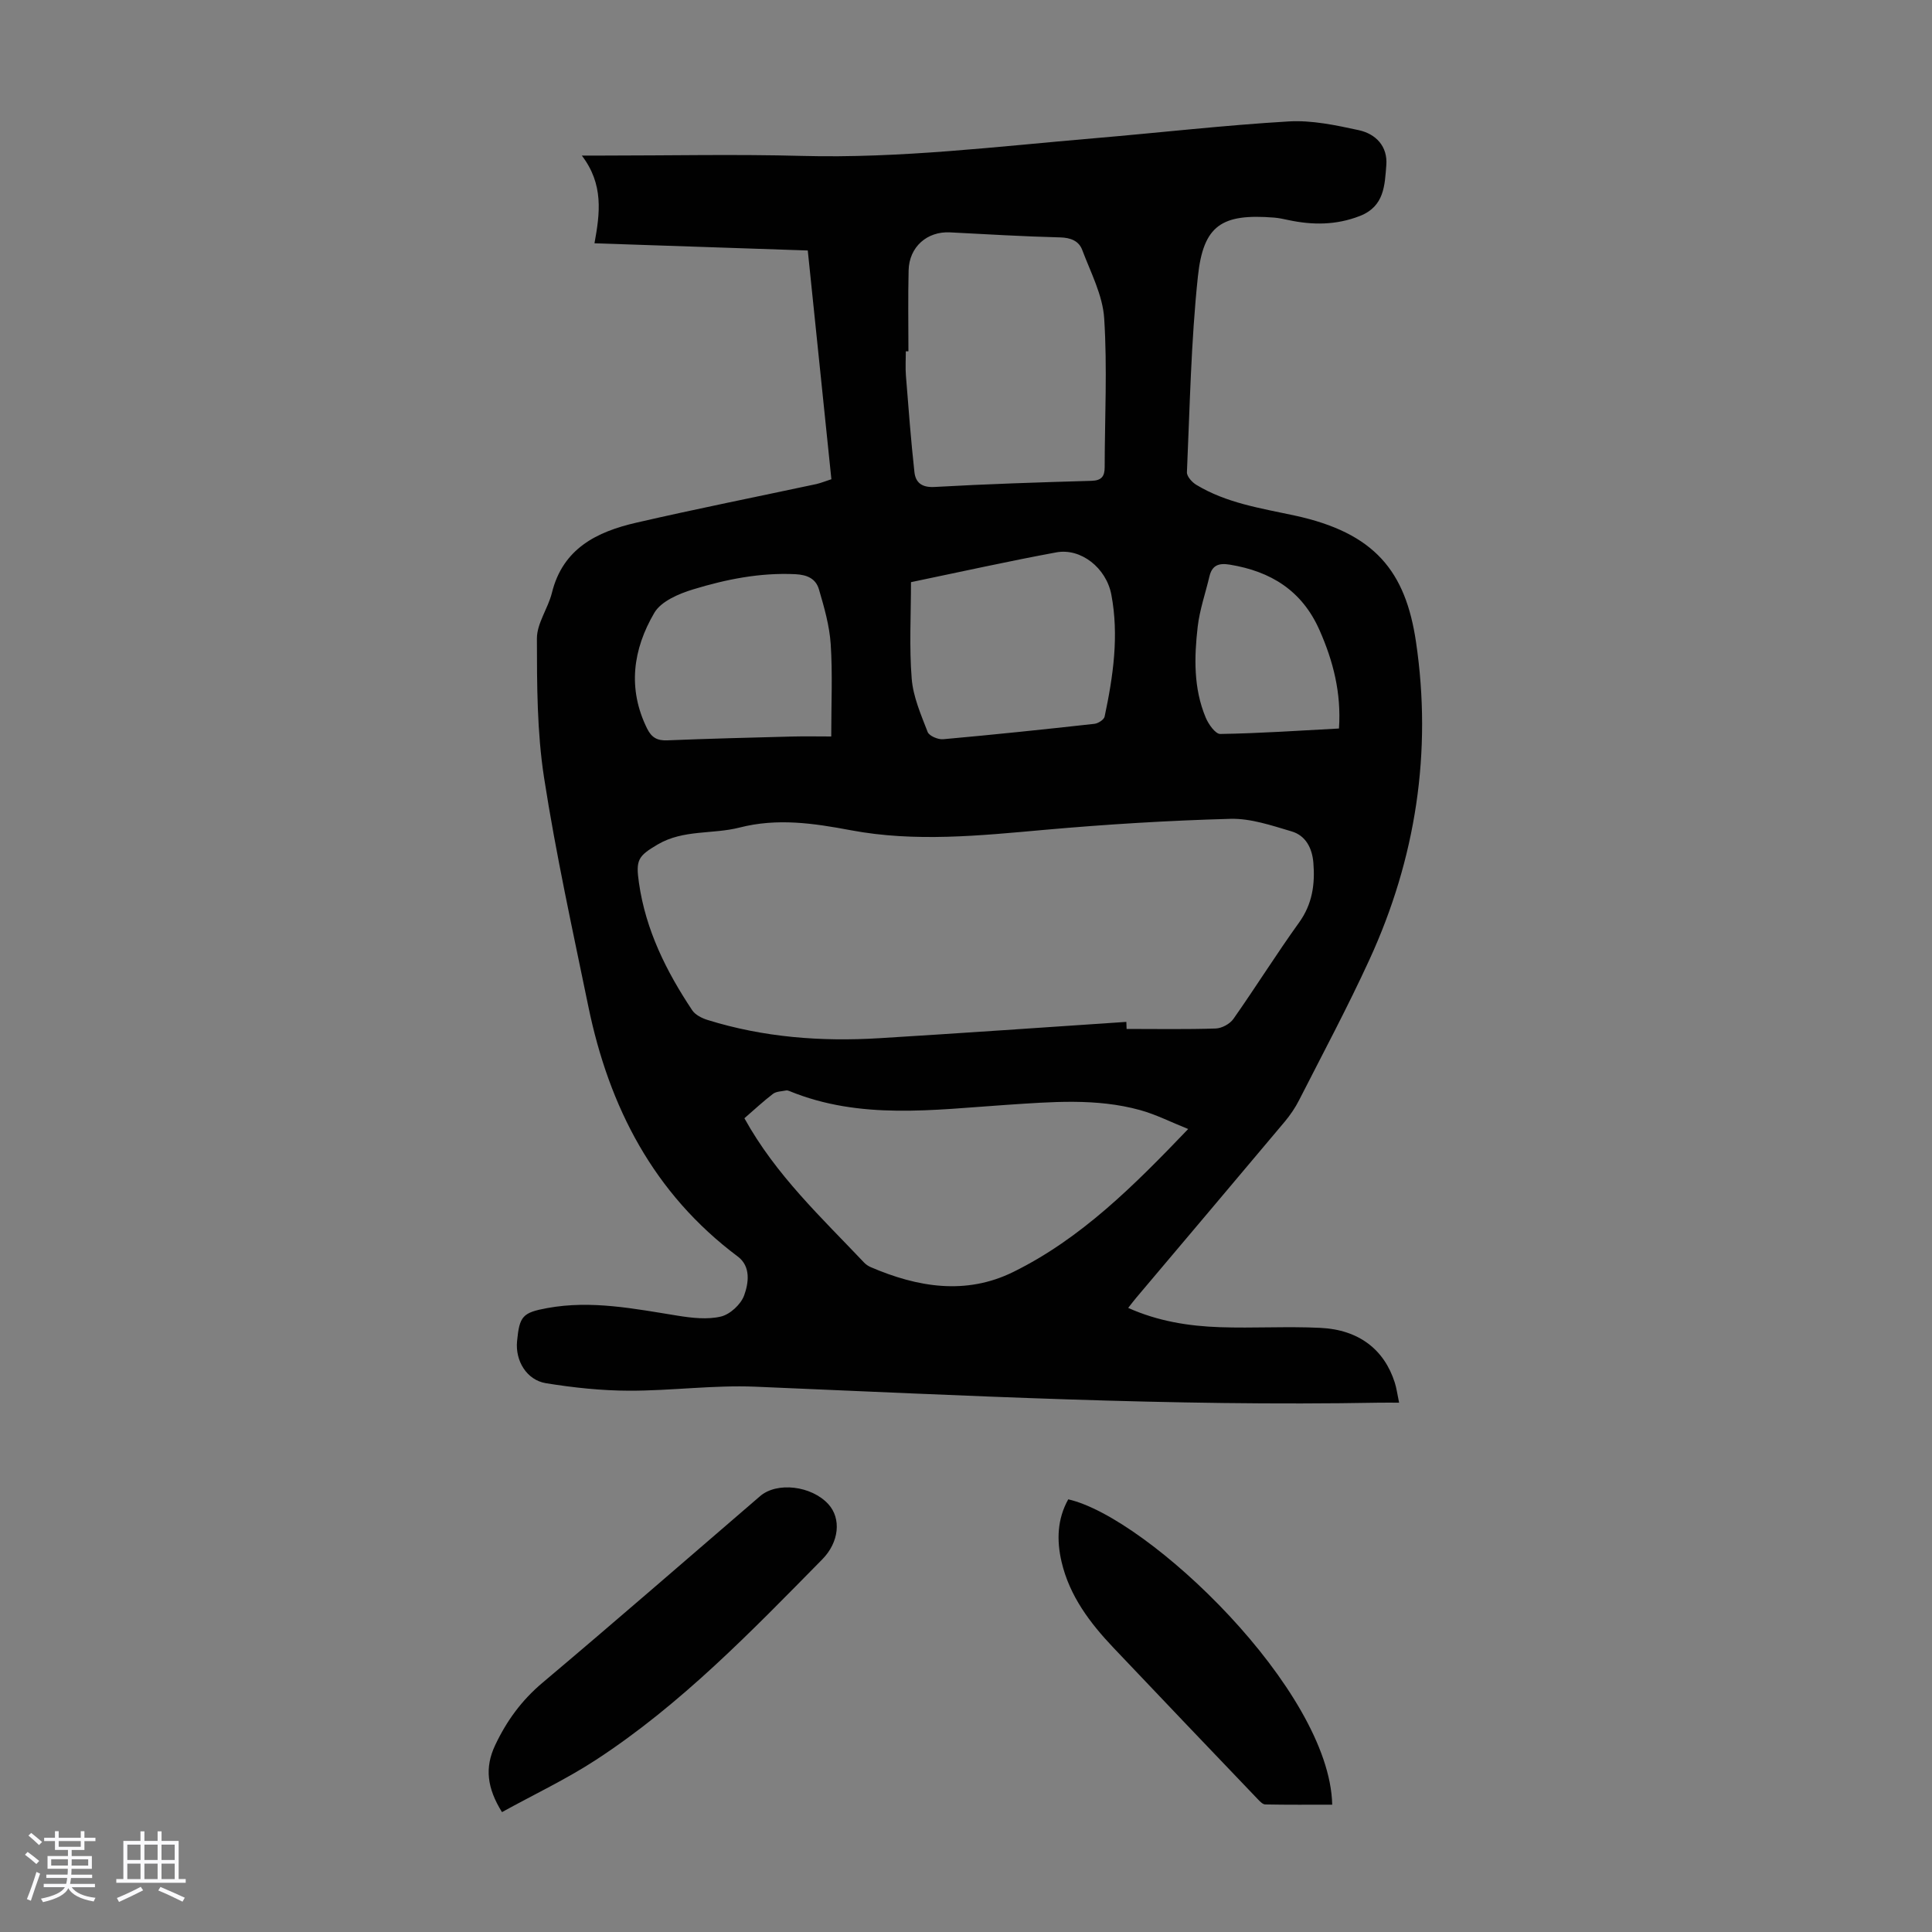 <svg enable-background="new 0 0 400 400" viewBox="0 0 400 400" xmlns="http://www.w3.org/2000/svg"><rect x="0" y="0" width="400" height="400" fill="#808080" stroke="none"/><path d="m5.17 384 .55-.58c.85.61 1.65 1.24 2.4 1.87l-.59.64c-.83-.73-1.62-1.38-2.36-1.93m1.22 9.53-.82-.34c.71-1.76 1.37-3.64 1.98-5.63.24.13.5.25.76.36-.6 1.67-1.24 3.54-1.92 5.61m-.5-13.5.57-.54c.56.44 1.31 1.06 2.26 1.87l-.64.64c-.68-.66-1.41-1.32-2.19-1.97m3.25.46h2.24v-1.36h.77v1.36h4.57v-1.36h.76v1.36h2.28v.69h-2.28v1.84h-2.64v1.26h4.18v2.64h-4.21c0 .45-.02.86-.05 1.21h4.32v.69h-4.38c-.04.34-.1.75-.19 1.22h5.15v.69h-4.82c.87 1.19 2.51 1.92 4.93 2.19-.17.31-.3.57-.37.76-2.77-.49-4.52-1.41-5.26-2.76-.56 1.26-2.3 2.23-5.24 2.9-.12-.24-.26-.48-.43-.72 2.73-.55 4.38-1.34 4.96-2.38h-4.38v-.69h4.65c.1-.38.17-.79.21-1.22h-4.32v-.69h4.4c.03-.34.05-.75.05-1.21h-4.2v-2.64h4.23v-1.26h-2.69v-1.84h-2.24zm1.46 4.46v1.29h3.45c.01-.4.02-.57.01-.53v-.32-.45h-3.46zm1.55-2.59h4.57v-1.19h-4.57zm6.11 2.59h-3.42v.77c-.01.19-.01.37-.02.53h3.44z" fill="#fafafc"/><path d="m32.63 379.16h.82v1.98h3.54v7.89h1.46v.78h-14.37v-.78h1.46v-7.89h3.54v-1.98h.82v1.98h2.73zm-3.49 11.48.5.73c-1.61.82-3.28 1.63-5 2.41-.13-.27-.28-.55-.44-.82 1.75-.72 3.4-1.49 4.94-2.32m-2.78-5.55h2.73v-3.18h-2.73zm0 3.95h2.73v-3.2h-2.73zm3.54-3.95h2.73v-3.18h-2.73zm0 3.95h2.73v-3.2h-2.73zm7.89 4.68c-1.84-.92-3.51-1.7-5.02-2.32l.45-.73c1.89.8 3.57 1.55 5.04 2.23zm-1.62-11.81h-2.73v3.18h2.73zm-2.73 7.13h2.73v-3.2h-2.73z" fill="#fafafc"/><g fill="#010101"><path d="m172.13 99.22c-1.65-15.94-3.25-31.51-4.89-47.36-14.7-.5-29.19-.98-44.16-1.49 1.14-6.21 1.93-12.21-2.62-18.16h4.31c13.77 0 27.55-.3 41.32.07 20.33.54 40.44-1.96 60.61-3.67 13.38-1.14 26.73-2.68 40.12-3.47 4.79-.28 9.75.78 14.5 1.81 3.53.77 6.02 3.35 5.7 7.27-.33 4.14-.4 8.51-5.46 10.49-4.92 1.92-9.79 1.92-14.81.85-.98-.21-1.97-.43-2.97-.51-10.8-.85-14.64 1.53-15.77 12.2-1.42 13.44-1.67 27-2.27 40.52-.04.85 1.05 2.07 1.93 2.6 6.25 3.79 13.34 4.85 20.35 6.36 16.63 3.59 22.99 11.55 25.15 26.19 3.36 22.73-.03 44.84-9.65 65.78-4.52 9.85-9.64 19.42-14.56 29.08-.8 1.58-1.83 3.08-2.96 4.44-10.22 12.17-20.49 24.3-30.74 36.45-.5.59-.97 1.21-1.68 2.12 6.17 2.76 12.53 3.77 18.98 3.99 6.93.24 13.89-.2 20.81.14 7.96.38 13.22 4.48 15.4 11.32.37 1.15.52 2.37.9 4.17-1.58 0-2.85-.02-4.11 0-43.11.79-86.14-1.51-129.18-3.31-8.67-.36-17.4.85-26.1.83-5.75-.01-11.55-.63-17.24-1.55-4.01-.65-6.38-4.66-5.99-8.68.5-5.22 1.14-5.94 6.27-6.88 9.12-1.67 18.03.14 26.99 1.58 2.94.47 6.13.84 8.94.18 1.9-.45 4.13-2.51 4.81-4.36.94-2.57 1.43-6.02-1.31-8.07-17.43-13.04-26.65-30.95-30.94-51.77-3.24-15.76-6.71-31.5-9.17-47.38-1.46-9.46-1.47-19.19-1.48-28.81 0-3.15 2.31-6.23 3.11-9.46 2.27-9.2 9.33-12.64 17.45-14.51 12.41-2.86 24.9-5.35 37.35-8.01.93-.23 1.86-.6 3.06-.99zm61.07 112.35c.02.49.03.97.05 1.46 6.15 0 12.3.11 18.44-.09 1.27-.04 2.94-.94 3.67-1.98 4.63-6.58 8.9-13.43 13.6-19.96 2.76-3.84 3.32-7.94 2.96-12.38-.25-3.02-1.58-5.63-4.51-6.49-4.13-1.22-8.45-2.71-12.65-2.6-12.85.35-25.7 1.14-38.5 2.28-13.4 1.2-26.79 2.59-40.12.08-7.72-1.45-15.2-2.56-23.04-.55-5.56 1.42-11.62.38-16.92 3.49-4.11 2.42-4.58 3.21-3.89 7.98 1.4 9.75 5.66 18.3 11.03 26.36.64.96 2.03 1.65 3.2 2.01 11.58 3.6 23.47 4.5 35.5 3.77 17.07-1.04 34.12-2.24 51.18-3.38zm-79.08 19.95c6.51 11.78 15.97 20.57 24.79 29.89.37.39.87.72 1.37.94 9.7 4.17 19.7 5.83 29.5 1 14.05-6.92 24.98-17.86 36.22-29.6-3.61-1.44-6.69-3.02-9.96-3.92-9.1-2.51-18.39-1.69-27.65-1.08-15.12 1.01-30.31 3.16-44.98-2.87-.2-.08-.45-.16-.66-.11-.92.19-2.02.18-2.71.7-2.02 1.54-3.89 3.3-5.92 5.05zm33.96-158.78c-.18 0-.36 0-.54 0 0 1.68-.11 3.36.02 5.03.53 6.66 1.03 13.32 1.76 19.96.24 2.18 1.52 3.24 4.17 3.09 10.82-.61 21.65-.96 32.49-1.27 2.11-.06 2.73-.95 2.73-2.82.02-10.28.56-20.59-.1-30.83-.31-4.8-2.8-9.5-4.55-14.16-.7-1.86-2.39-2.54-4.59-2.59-7.59-.19-15.18-.65-22.77-1.04-4.75-.25-8.47 3.01-8.58 7.86-.14 5.59-.04 11.18-.04 16.77zm.53 47.79c0 6.84-.38 13.46.15 20 .3 3.75 1.92 7.44 3.3 11.02.32.82 2.15 1.59 3.2 1.5 10.46-.94 20.9-2.03 31.34-3.19.77-.09 1.97-.86 2.1-1.5 1.77-8.34 3-16.76 1.39-25.25-1.06-5.56-6.33-9.68-11.38-8.75-9.76 1.8-19.46 3.96-30.1 6.17zm-16.51 31.95c0-6.85.29-13-.11-19.1-.25-3.83-1.35-7.65-2.44-11.37-.63-2.14-2.33-3.01-4.89-3.13-7.28-.35-14.28 1.05-21.11 3.13-2.97.9-6.67 2.46-8.08 4.87-4.41 7.52-5.6 15.68-1.48 23.99.94 1.88 2.14 2.5 4.19 2.41 8.6-.35 17.2-.57 25.8-.79 2.66-.07 5.3-.01 8.12-.01zm105.12-1.65c.5-7.37-1.19-13.95-4.03-20.37-3.61-8.17-10.06-12.17-18.59-13.56-2.29-.37-3.65.13-4.2 2.44-.82 3.47-2.02 6.9-2.43 10.41-.73 6.35-.88 12.76 1.66 18.82.57 1.37 2.01 3.41 3.02 3.39 8.14-.13 16.27-.69 24.57-1.13z"/><path d="m103.93 375.18c-3.12-5.02-3.59-9.24-1.42-13.84 2.37-5.03 5.47-9.29 9.79-12.93 15.14-12.75 30.07-25.75 45.07-38.65 3.48-3 10.63-2.17 14.13 1.66 2.72 2.98 2.24 7.88-1.26 11.43-14.67 14.9-29.21 30-46.85 41.51-6.13 4-12.81 7.15-19.46 10.82z"/><path d="m221.17 310.42c16.6 3.78 54.14 39.47 54.65 63.22-4.62 0-9.25.04-13.87-.05-.53-.01-1.12-.65-1.56-1.11-9.96-10.42-19.92-20.84-29.83-31.3-4.89-5.15-9.13-10.75-10.78-17.84-1.03-4.44-.9-8.82 1.39-12.92z"/></g></svg>